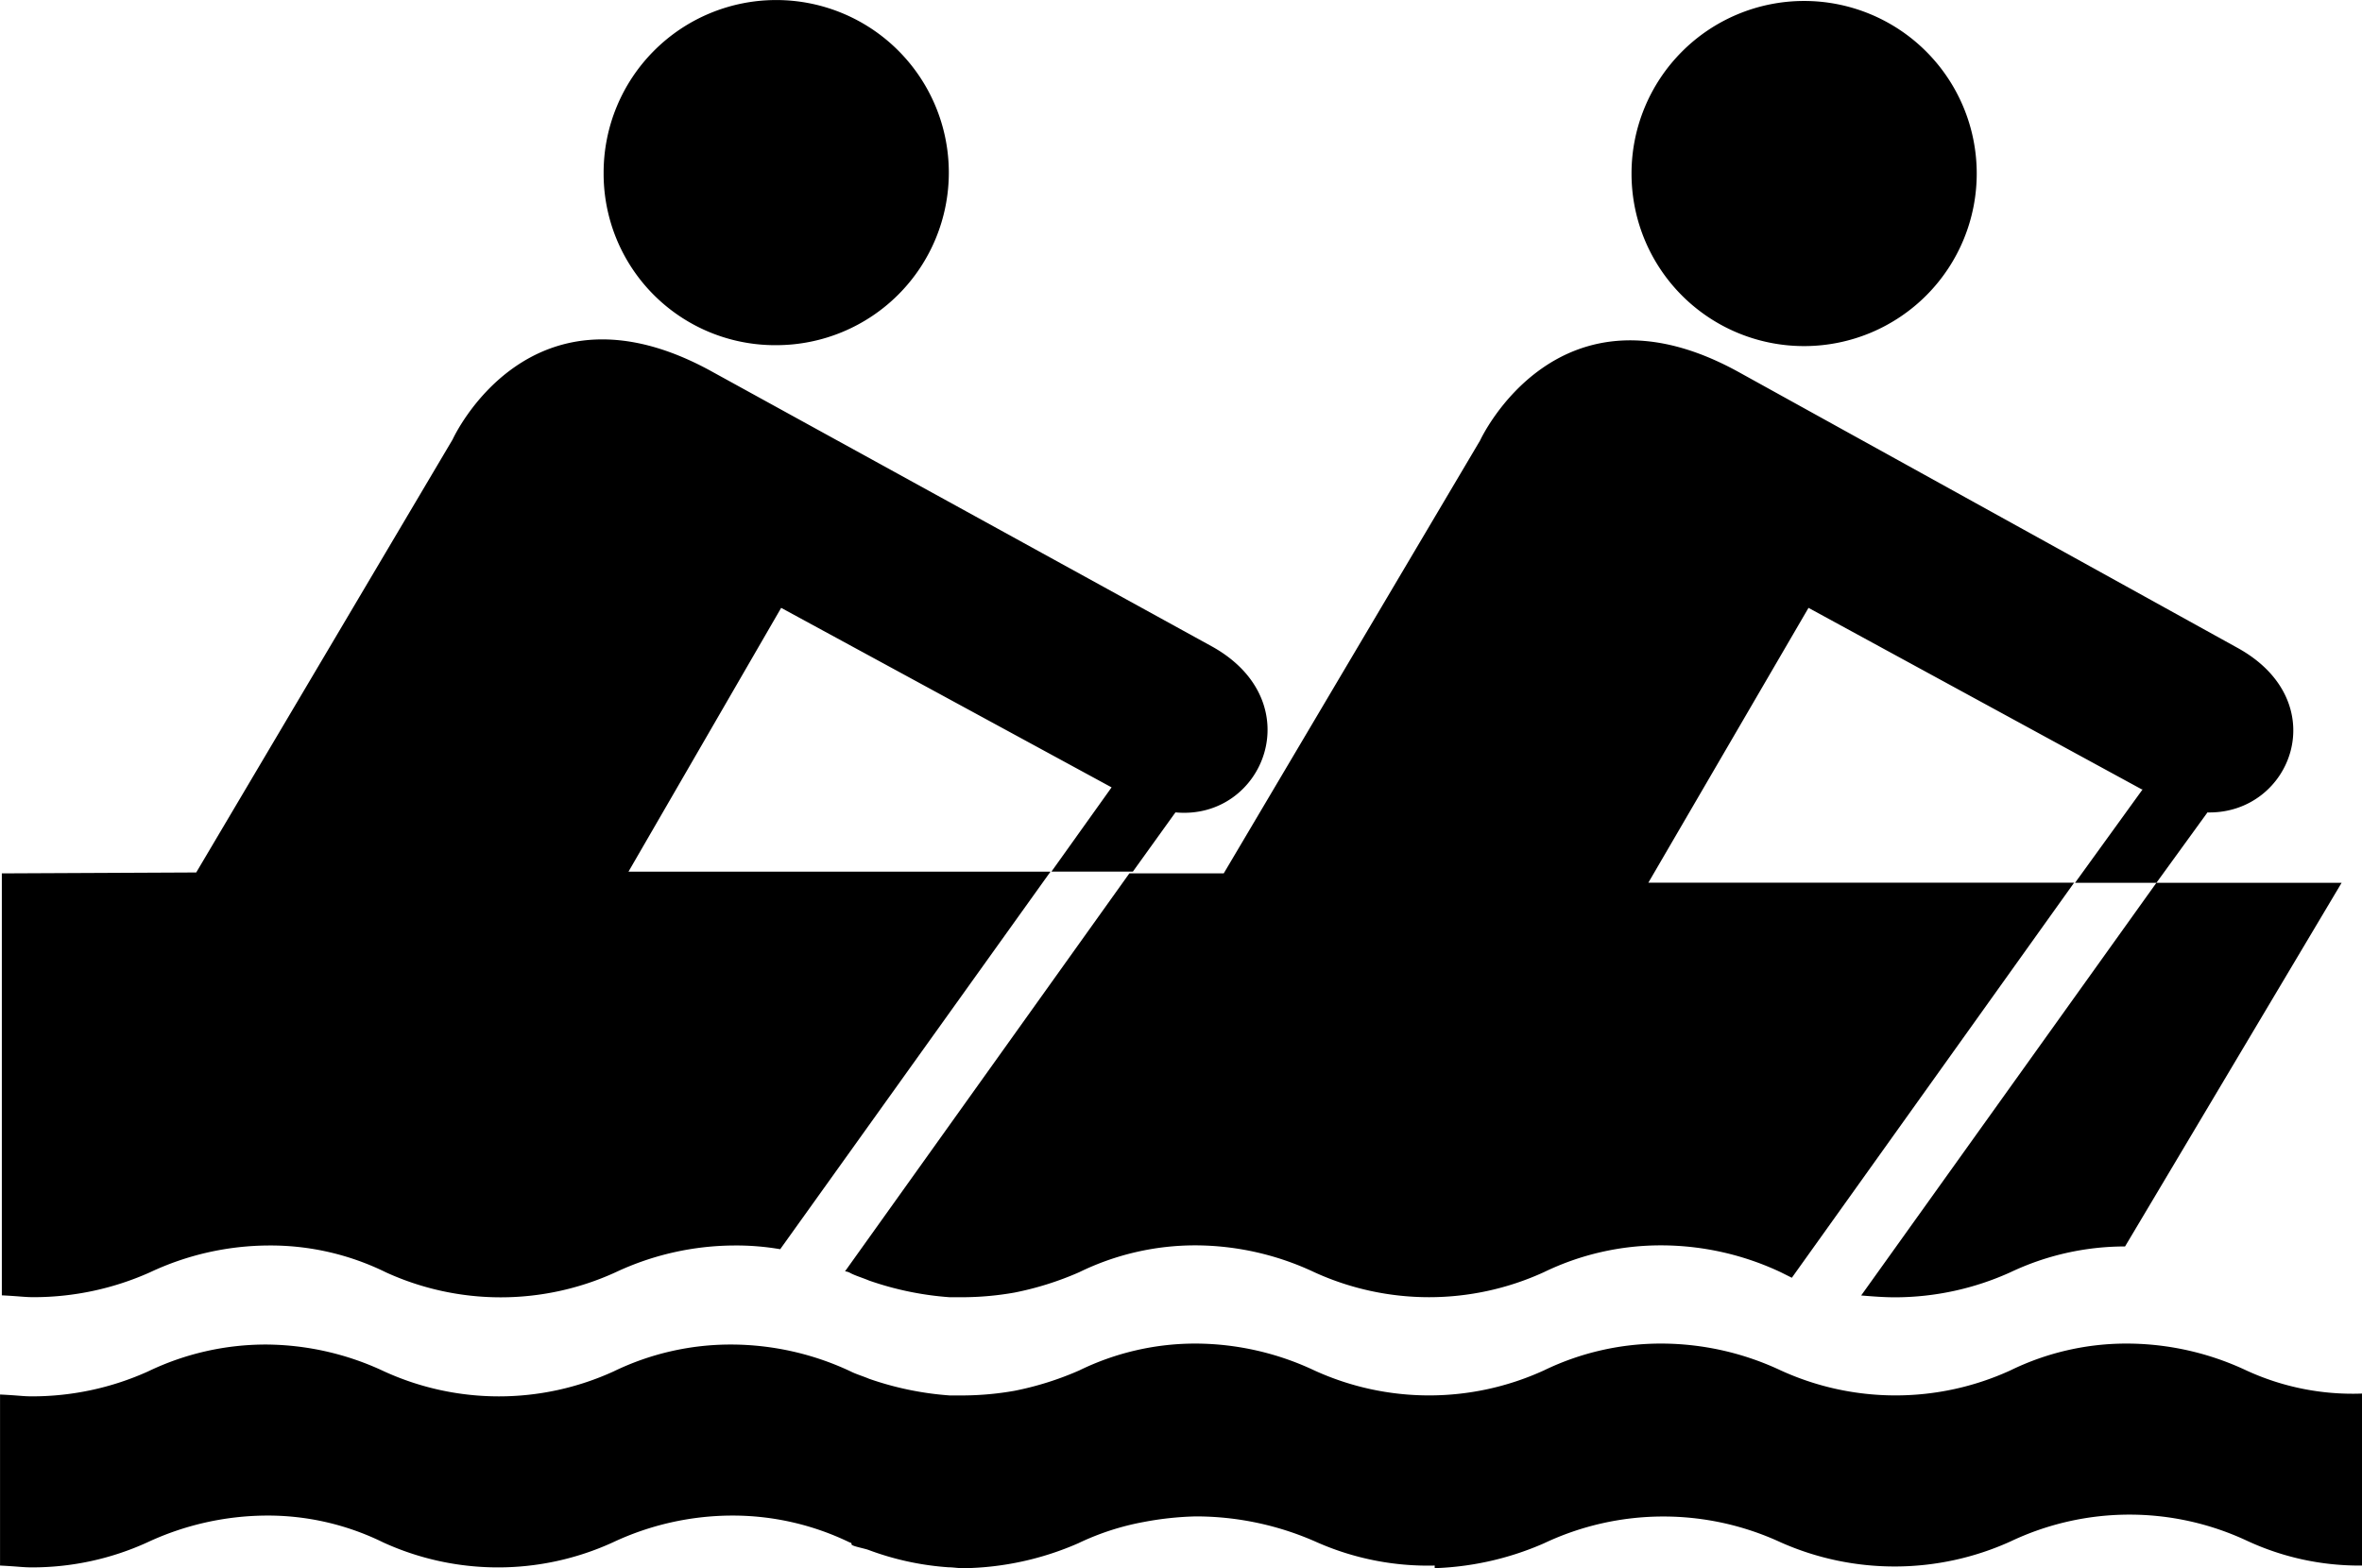 <svg xmlns="http://www.w3.org/2000/svg" viewBox="0 0 54 35.866">
	<path d="M13.6,62.557a3.946,3.946,0,1,1,3.957,3.936A3.92,3.92,0,0,1,13.6,62.557Zm27.466,3.957A3.946,3.946,0,1,0,37.1,62.578,3.942,3.942,0,0,0,41.062,66.514Zm9.2,10.665L49.1,78.787H47.24l1.545-2.137h-.021L41.146,72.5l-3.661,6.284h9.734l-6.454,9.035-.254-.127a6.434,6.434,0,0,0-2.708-.614,6.13,6.13,0,0,0-2.708.614,6.311,6.311,0,0,1-5.248,0,6.413,6.413,0,0,0-2.687-.614h0a6.039,6.039,0,0,0-2.687.614,7.093,7.093,0,0,1-1.481.466,6.955,6.955,0,0,1-1.143.106H21.51a7.136,7.136,0,0,1-1.841-.381c-.148-.063-.3-.106-.423-.169a.3.3,0,0,0-.127-.042l6.5-9.1h2.158l5.861-9.9s1.777-3.872,5.946-1.545l11.363,6.284C53.186,74.639,52.192,77.221,50.266,77.178ZM43.135,88.266a6.42,6.42,0,0,0,2.624-.571,6.111,6.111,0,0,1,2.624-.592l4.951-8.316H49.1l-6.75,9.437C42.606,88.245,42.86,88.266,43.135,88.266Zm8.02,1.672a6.434,6.434,0,0,0-2.708-.614,6.039,6.039,0,0,0-2.687.614,6.311,6.311,0,0,1-5.248,0,6.434,6.434,0,0,0-2.708-.614,6.13,6.13,0,0,0-2.708.614,6.311,6.311,0,0,1-5.248,0,6.413,6.413,0,0,0-2.687-.614h0a6.039,6.039,0,0,0-2.687.614,7.093,7.093,0,0,1-1.481.466,6.955,6.955,0,0,1-1.143.106H21.51a7.136,7.136,0,0,1-1.841-.381c-.148-.063-.3-.106-.423-.169a6.434,6.434,0,0,0-2.708-.614,6.13,6.13,0,0,0-2.708.614,6.311,6.311,0,0,1-5.248,0,6.413,6.413,0,0,0-2.687-.614,6.2,6.2,0,0,0-2.708.614,6.444,6.444,0,0,1-2.645.571c-.233,0-.3-.021-.741-.042V94.4c.423.021.508.042.741.042a6.345,6.345,0,0,0,2.624-.571,6.509,6.509,0,0,1,2.708-.614,5.973,5.973,0,0,1,2.687.614,6.311,6.311,0,0,0,5.248,0,6.434,6.434,0,0,1,2.708-.614,6.13,6.13,0,0,1,2.708.614.074.074,0,0,1,.042.021v.021c0,.042.254.085.381.127a6.484,6.484,0,0,0,1.841.4c.106,0,.212.021.339.021h0a6.783,6.783,0,0,0,2.624-.571,5.949,5.949,0,0,1,1.5-.487,7.253,7.253,0,0,1,1.185-.127,6.786,6.786,0,0,1,2.772.592A6.281,6.281,0,0,0,32.6,94.4v.063h-.127a6.783,6.783,0,0,0,2.624-.571,6.384,6.384,0,0,1,5.417-.021,6.419,6.419,0,0,0,5.248-.021,6.336,6.336,0,0,1,5.4-.021A6.086,6.086,0,0,0,53.8,94.4V90.467A5.8,5.8,0,0,1,51.155,89.938ZM3.228,87.695a6.434,6.434,0,0,1,2.708-.614,5.973,5.973,0,0,1,2.687.614,6.311,6.311,0,0,0,5.248,0,6.434,6.434,0,0,1,2.708-.614,5.946,5.946,0,0,1,1.058.085l6.179-8.633H14.168L17.659,72.5l7.554,4.105-1.375,1.926H25.7l.973-1.354c2.01.19,3.111-2.518.846-3.788L16.093,67.106c-4.19-2.328-5.946,1.545-5.946,1.545l-5.861,9.9-4.444.021v9.649c.423.021.508.042.741.042A6.52,6.52,0,0,0,3.228,87.695Z" transform="translate(0.2 -58.6)"/>
</svg>